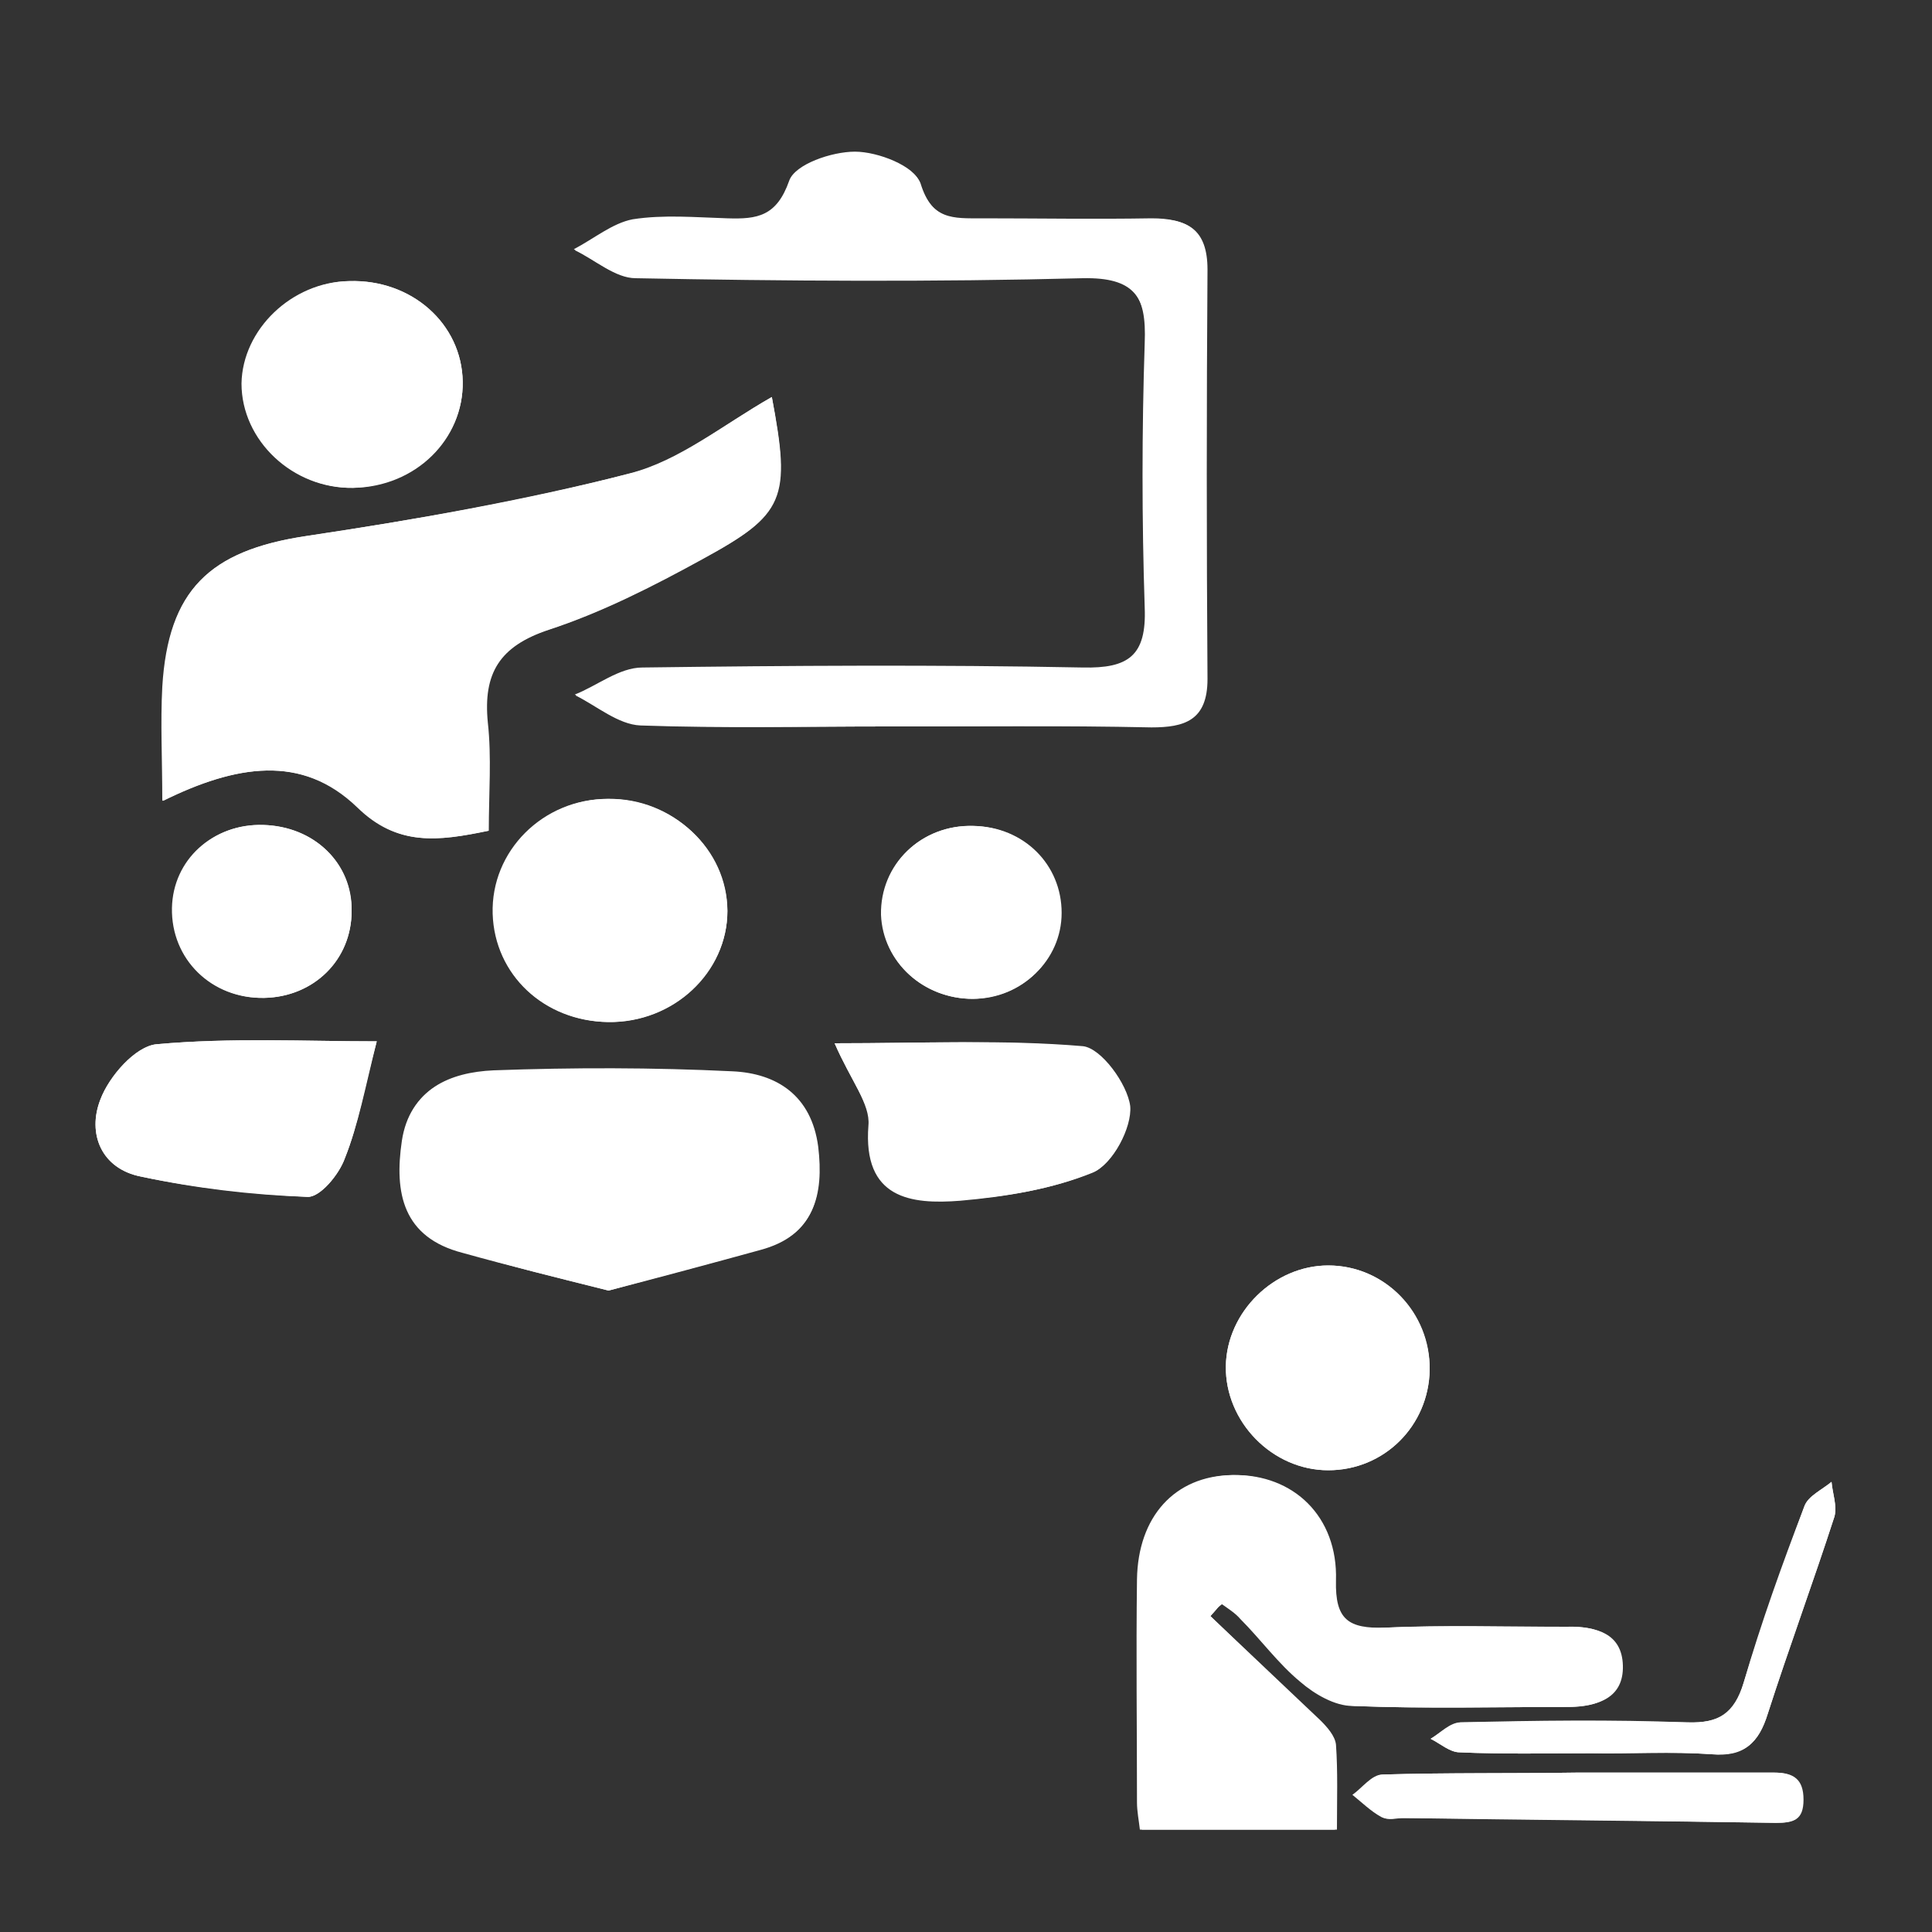 <?xml version="1.0" encoding="utf-8"?>
<!-- Generator: Adobe Illustrator 25.2.1, SVG Export Plug-In . SVG Version: 6.00 Build 0)  -->
<svg version="1.1" id="Layer_1" xmlns="http://www.w3.org/2000/svg" xmlns:xlink="http://www.w3.org/1999/xlink" x="0px" y="0px"
	 viewBox="0 0 200 200" style="enable-background:new 0 0 200 200;" xml:space="preserve">
<rect x="0" y="0" width="200" height="200" fill="#333333" stroke="none"/>
<style type="text/css">
	.st0{fill:#FFFFFF;}
</style>
<path class="st0" d="M136.3,156.9"/>
<g>
	<path class="st0" d="M79.9,41.1c-5.1,2.9-9.6,6.6-14.7,7.9c-11,2.9-22.3,4.8-33.6,6.5c-9.9,1.5-14.2,5.6-14.8,15.6
		c-0.2,3.7,0,7.5,0,11.8c7.6-3.7,14.4-4.9,20.2,0.7c4.1,4,8.3,3.5,13.5,2.4c0-3.9,0.3-7.6-0.1-11.2c-0.5-5.1,1.2-7.9,6.3-9.6
		c5.5-1.8,10.8-4.5,15.9-7.3C81.3,53.3,81.9,51.6,79.9,41.1z M91.7,75.2C91.7,75.2,91.7,75.2,91.7,75.2c9.1,0,18.3-0.1,27.4,0
		c3.5,0,5.9-0.7,5.8-5c-0.1-14.1-0.1-28.2,0-42.4c0-4.1-2.1-5.2-5.7-5.2c-5.9,0.1-11.7,0-17.6,0c-2.9,0-5.2,0.2-6.4-3.7
		c-0.5-1.7-4.3-3.2-6.7-3.2c-2.4,0-6.2,1.3-6.8,3c-1.3,3.7-3.3,4-6.4,3.9c-3.3-0.1-6.6-0.4-9.8,0.1c-2.1,0.4-4,2-6.1,3.1
		c2.1,1,4.2,2.9,6.3,2.9c15.4,0.2,30.9,0.4,46.3,0c5.4-0.1,6.7,1.8,6.5,6.8c-0.3,9.1-0.3,18.3,0,27.4c0.2,5-1.7,6.3-6.4,6.2
		c-15.2-0.3-30.4-0.2-45.6,0c-2.4,0-4.7,1.9-7,2.8c2.2,1.1,4.5,3,6.7,3.1C74.7,75.4,83.2,75.2,91.7,75.2z M63,133.6
		c5.4-1.5,10.6-2.8,15.8-4.3c5.5-1.5,6.5-5.6,5.9-10.6c-0.7-5.3-4.3-7.6-8.9-7.8c-8.2-0.4-16.5-0.4-24.7-0.1
		c-4.5,0.2-8.6,1.9-9.4,7.2c-0.8,5.4,0.1,10,6.3,11.6C52.8,131.1,57.8,132.3,63,133.6z M75.3,94.3c0-6.4-5.6-11.6-12.4-11.6
		c-6.7,0-12.1,5.4-11.9,11.9c0.2,6.3,5.3,11.1,11.9,11.2C69.7,105.9,75.3,100.6,75.3,94.3z M86.4,108c1.7,3.9,3.7,6.3,3.5,8.5
		c-0.6,7.6,4.4,8.2,9.5,7.8c4.6-0.4,9.5-1.2,13.7-2.9c2-0.8,4-4.6,3.8-6.8c-0.2-2.3-3-6.1-4.9-6.2C103.9,107.6,95.6,108,86.4,108z
		 M39,107.8c-7.4,0-15.1-0.4-22.8,0.3c-2.1,0.2-4.9,3.3-5.8,5.7c-1.4,3.6,0.1,7.2,4.2,8c5.6,1.2,11.4,1.9,17.2,2.1
		c1.3,0.1,3.3-2.3,3.9-4C37.1,116.4,37.7,112.6,39,107.8z M47.9,39.5c-0.1-6-5.3-10.6-11.8-10.4c-5.9,0.1-11,5-11.1,10.6
		c0,5.9,5.3,10.9,11.5,10.8C43,50.3,48,45.4,47.9,39.5z M100.7,103.4c5.1,0,9.1-4,9.1-8.9c0-5-3.9-8.9-9.1-9c-5.4-0.1-9.6,4-9.5,9.2
		C91.4,99.6,95.6,103.4,100.7,103.4z M36.4,94.3c0-5-3.9-8.8-9.2-8.9c-5.2-0.1-9.3,3.6-9.4,8.6c-0.1,5.3,4.1,9.4,9.5,9.3
		C32.5,103.2,36.4,99.4,36.4,94.3z"/>
	<path class="st0" d="M79.9,41.1c1.9,10.4,1.4,12.1-7.2,16.8c-5.1,2.8-10.4,5.5-15.9,7.3c-5.1,1.7-6.8,4.5-6.3,9.6
		c0.4,3.6,0.1,7.3,0.1,11.2c-5.3,1.1-9.4,1.6-13.5-2.4c-5.8-5.6-12.7-4.4-20.2-0.7c0-4.3-0.2-8.1,0-11.8c0.5-10,4.8-14.1,14.8-15.6
		c11.3-1.7,22.5-3.7,33.6-6.5C70.3,47.8,74.8,44,79.9,41.1z"/>
	<path class="st0" d="M91.7,75.2c-8.5,0-17,0.2-25.4-0.1c-2.3-0.1-4.5-2-6.7-3.1c2.3-1,4.7-2.8,7-2.8c15.2-0.3,30.4-0.3,45.6,0
		c4.8,0.1,6.6-1.3,6.4-6.2c-0.3-9.1-0.3-18.3,0-27.4c0.2-4.9-1.2-6.9-6.5-6.8c-15.4,0.4-30.9,0.3-46.3,0c-2.1,0-4.2-1.9-6.3-2.9
		c2-1.1,3.9-2.7,6.1-3.1c3.2-0.5,6.5-0.2,9.8-0.1c3,0.1,5.1-0.2,6.4-3.9c0.6-1.7,4.4-3,6.8-3c2.3,0,6.1,1.5,6.7,3.2
		c1.2,3.9,3.5,3.7,6.4,3.7c5.9,0,11.7,0.1,17.6,0c3.6-0.1,5.7,1,5.7,5.2c-0.1,14.1-0.1,28.2,0,42.4c0,4.3-2.4,5-5.8,5
		C109.9,75.1,100.8,75.2,91.7,75.2C91.7,75.2,91.7,75.2,91.7,75.2z"/>
	<path class="st0" d="M63,133.6c-5.1-1.3-10.1-2.5-15.1-3.9c-6.2-1.6-7.1-6.2-6.3-11.6c0.8-5.3,5-7,9.4-7.2
		c8.2-0.3,16.5-0.3,24.7,0.1c4.7,0.2,8.3,2.5,8.9,7.8c0.6,5-0.3,9.1-5.9,10.6C73.6,130.8,68.4,132.2,63,133.6z"/>
	<path class="st0" d="M75.3,94.3c0,6.4-5.6,11.6-12.3,11.5c-6.6-0.1-11.8-4.9-11.9-11.2c-0.2-6.5,5.2-11.9,11.9-11.9
		C69.6,82.6,75.2,87.9,75.3,94.3z"/>
	<path class="st0" d="M86.4,108c9.2,0,17.5-0.4,25.7,0.3c1.9,0.2,4.6,3.9,4.9,6.2c0.2,2.2-1.8,6-3.8,6.8c-4.2,1.8-9.1,2.6-13.7,2.9
		c-5.2,0.4-10.1-0.1-9.5-7.8C90.1,114.3,88.1,111.9,86.4,108z"/>
	<path class="st0" d="M39,107.8c-1.2,4.8-1.9,8.6-3.3,12.1c-0.6,1.7-2.6,4.1-3.9,4c-5.7-0.3-11.5-0.9-17.2-2.1
		c-4.1-0.8-5.6-4.5-4.2-8c0.9-2.4,3.6-5.5,5.8-5.7C23.9,107.4,31.6,107.8,39,107.8z"/>
	<path class="st0" d="M47.9,39.5c0.1,6-4.9,10.9-11.3,11c-6.2,0.1-11.6-5-11.5-10.8c0-5.5,5.2-10.5,11.1-10.6
		C42.6,28.9,47.8,33.5,47.9,39.5z"/>
	<path class="st0" d="M100.7,103.4c-5.1,0-9.3-3.8-9.4-8.7c-0.2-5.2,4.1-9.4,9.5-9.2c5.2,0.1,9.1,4,9.1,9
		C109.9,99.4,105.8,103.3,100.7,103.4z"/>
	<path class="st0" d="M36.4,94.3c0,5-3.9,8.9-9,9c-5.4,0.1-9.7-4-9.5-9.3c0.1-5,4.2-8.8,9.4-8.6C32.6,85.6,36.5,89.4,36.4,94.3z"/>
</g>
<path class="st0" d="M125.3,167.3c0.4-0.4,0.8-0.9,1.1-1.3c0.7,0.5,1.5,1,2,1.6c2.1,2.1,3.9,4.6,6.2,6.5c1.5,1.3,3.6,2.5,5.4,2.5
	c7.4,0.3,14.9,0.1,22.4,0.1c2.9,0,5.5-0.9,5.4-4.3c-0.1-3.3-2.7-4.1-5.6-4c-6.3,0-12.7-0.2-19,0.1c-3.8,0.2-5.2-0.7-5.1-4.9
	c0.2-6.6-4.4-11-10.6-10.9c-5.9,0.1-9.7,4.3-9.8,10.8c-0.1,7.7,0,15.4,0,23.1c0,0.9,0.2,1.9,0.3,2.8c6.8,0,13.3,0,20.2,0
	c0-3.1,0.1-6-0.1-8.8c-0.1-0.9-0.9-1.8-1.6-2.5C132.9,174.5,129,170.9,125.3,167.3z"/>
<path class="st0" d="M137.5,131c-5.6,0-10.5,4.8-10.6,10.4c-0.1,5.7,4.8,10.8,10.6,10.8c5.8,0,10.4-4.6,10.5-10.4
	C148,135.8,143.3,131,137.5,131"/>
<path class="st0" d="M163.2,183.5C163.2,183.5,163.2,183.5,163.2,183.5c-6.7,0.1-13.4,0-20.1,0.2c-1.1,0-2.1,1.4-3.1,2.1
	c1,0.8,1.9,1.7,3,2.3c0.6,0.3,1.5,0.1,2.2,0.1c12.9,0.2,25.8,0.3,38.6,0.5c1.8,0,2.8-0.3,2.8-2.4c0-2.1-1-2.8-3-2.8
	C176.9,183.5,170.1,183.5,163.2,183.5z"/>
<path class="st0" d="M164.5,181.5C164.5,181.5,164.5,181.5,164.5,181.5c4.2,0,8.5-0.2,12.7,0.1c3.4,0.2,4.9-1.2,5.8-4.2
	c2.2-6.9,4.7-13.6,6.9-20.4c0.3-1.1-0.2-2.4-0.3-3.6c-1,0.8-2.4,1.5-2.8,2.5c-2.2,6-4.4,12.1-6.3,18.3c-1,3.2-2.6,4.2-5.8,4.1
	c-7.8-0.2-15.6-0.1-23.5,0c-1.1,0-2.1,1.1-3.1,1.7c1,0.5,2,1.4,3,1.4C155.6,181.6,160.1,181.5,164.5,181.5z"/>
<path class="st0" d="M125.3,167.3c3.8,3.6,7.6,7.2,11.4,10.8c0.7,0.7,1.5,1.6,1.6,2.5c0.2,2.8,0.1,5.7,0.1,8.8c-6.8,0-13.3,0-20.2,0
	c-0.1-0.9-0.3-1.9-0.3-2.8c0-7.7-0.1-15.4,0-23.1c0-6.5,3.9-10.7,9.8-10.8c6.2-0.1,10.8,4.3,10.6,10.9c-0.1,4.1,1.3,5,5.1,4.9
	c6.3-0.3,12.7,0,19-0.1c2.9,0,5.5,0.7,5.6,4c0.1,3.4-2.6,4.2-5.4,4.3c-7.5,0-14.9,0.2-22.4-0.1c-1.9-0.1-3.9-1.3-5.4-2.5
	c-2.3-1.9-4.1-4.3-6.2-6.5c-0.6-0.6-1.4-1.1-2-1.6C126,166.4,125.6,166.9,125.3,167.3z"/>
<path class="st0" d="M137.5,131c5.9,0,10.6,4.9,10.5,10.8c-0.1,5.8-4.7,10.4-10.5,10.4c-5.8,0-10.7-5-10.6-10.8
	C127,135.8,131.9,131,137.5,131"/>
<path class="st0" d="M163.2,183.5c6.8,0,13.6,0,20.5,0c2,0,3,0.7,3,2.8c0,2.1-1,2.4-2.8,2.4c-12.9-0.2-25.8-0.4-38.6-0.5
	c-0.7,0-1.6,0.3-2.2-0.1c-1.1-0.6-2-1.5-3-2.3c1-0.7,2.1-2.1,3.1-2.1C149.9,183.5,156.6,183.6,163.2,183.5
	C163.2,183.5,163.2,183.5,163.2,183.5z"/>
<path class="st0" d="M164.5,181.5c-4.5,0-8.9,0.1-13.4-0.1c-1,0-2-0.9-3-1.4c1-0.6,2.1-1.6,3.1-1.7c7.8-0.2,15.6-0.3,23.5,0
	c3.3,0.1,4.9-0.9,5.8-4.1c1.8-6.2,4-12.3,6.3-18.3c0.4-1.1,1.9-1.7,2.8-2.5c0.1,1.2,0.6,2.5,0.3,3.6c-2.2,6.8-4.7,13.6-6.9,20.4
	c-1,3.1-2.5,4.5-5.8,4.2C173,181.3,168.7,181.6,164.5,181.5C164.5,181.5,164.5,181.5,164.5,181.5z"/>
</svg>
